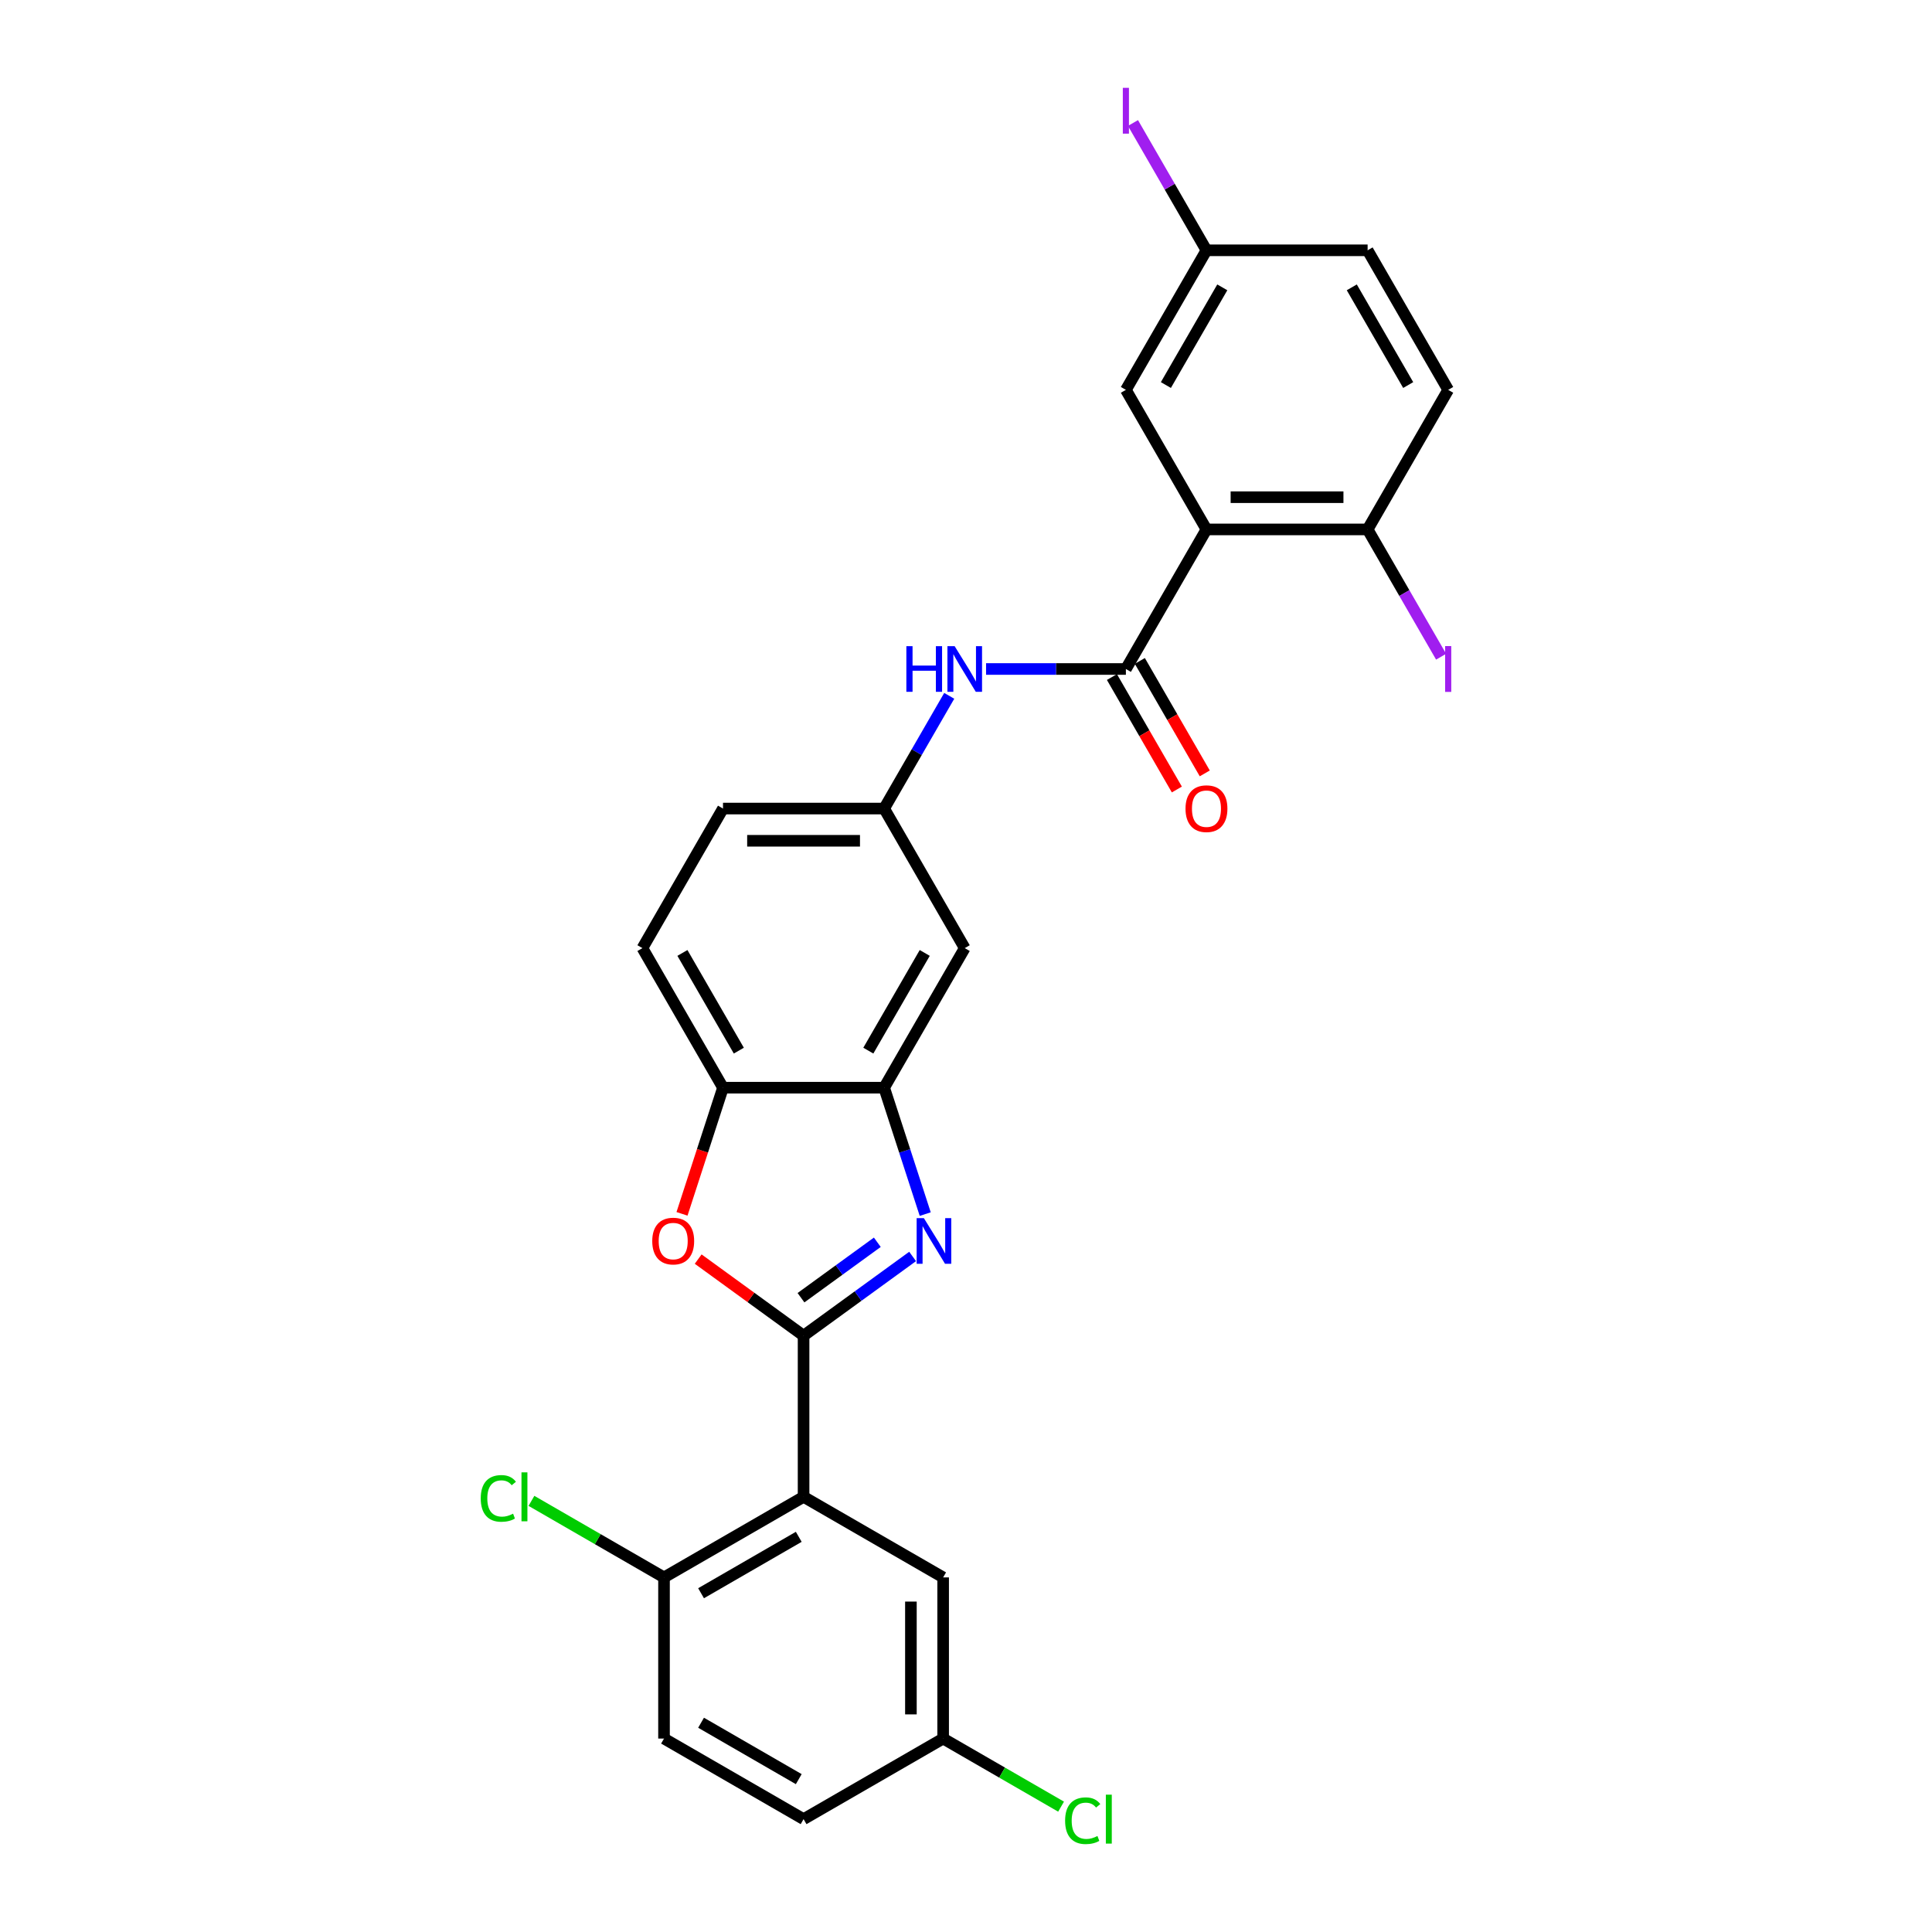 <?xml version='1.0' encoding='iso-8859-1'?>
<svg version='1.1' baseProfile='full'
              xmlns='http://www.w3.org/2000/svg'
                      xmlns:rdkit='http://www.rdkit.org/xml'
                      xmlns:xlink='http://www.w3.org/1999/xlink'
                  xml:space='preserve'
width='1000px' height='1000px' viewBox='0 0 1000 1000'>
<!-- END OF HEADER -->
<rect style='opacity:1.0;fill:#FFFFFF;stroke:none' width='1000' height='1000' x='0' y='0'> </rect>
<path class='bond-0' d='M 415.93,691.343 L 444.149,670.84' style='fill:none;fill-rule:evenodd;stroke:#000000;stroke-width:6px;stroke-linecap:butt;stroke-linejoin:miter;stroke-opacity:1' />
<path class='bond-0' d='M 444.149,670.84 L 472.369,650.338' style='fill:none;fill-rule:evenodd;stroke:#0000FF;stroke-width:6px;stroke-linecap:butt;stroke-linejoin:miter;stroke-opacity:1' />
<path class='bond-0' d='M 414.59,671.695 L 434.343,657.344' style='fill:none;fill-rule:evenodd;stroke:#000000;stroke-width:6px;stroke-linecap:butt;stroke-linejoin:miter;stroke-opacity:1' />
<path class='bond-0' d='M 434.343,657.344 L 454.097,642.992' style='fill:none;fill-rule:evenodd;stroke:#0000FF;stroke-width:6px;stroke-linecap:butt;stroke-linejoin:miter;stroke-opacity:1' />
<path class='bond-1' d='M 415.93,691.343 L 415.93,774.756' style='fill:none;fill-rule:evenodd;stroke:#000000;stroke-width:6px;stroke-linecap:butt;stroke-linejoin:miter;stroke-opacity:1' />
<path class='bond-4' d='M 415.93,691.343 L 388.653,671.525' style='fill:none;fill-rule:evenodd;stroke:#000000;stroke-width:6px;stroke-linecap:butt;stroke-linejoin:miter;stroke-opacity:1' />
<path class='bond-4' d='M 388.653,671.525 L 361.376,651.707' style='fill:none;fill-rule:evenodd;stroke:#FF0000;stroke-width:6px;stroke-linecap:butt;stroke-linejoin:miter;stroke-opacity:1' />
<path class='bond-5' d='M 478.897,628.417 L 468.267,595.7' style='fill:none;fill-rule:evenodd;stroke:#0000FF;stroke-width:6px;stroke-linecap:butt;stroke-linejoin:miter;stroke-opacity:1' />
<path class='bond-5' d='M 468.267,595.7 L 457.636,562.983' style='fill:none;fill-rule:evenodd;stroke:#000000;stroke-width:6px;stroke-linecap:butt;stroke-linejoin:miter;stroke-opacity:1' />
<path class='bond-9' d='M 415.93,774.756 L 343.692,816.463' style='fill:none;fill-rule:evenodd;stroke:#000000;stroke-width:6px;stroke-linecap:butt;stroke-linejoin:miter;stroke-opacity:1' />
<path class='bond-9' d='M 413.435,795.46 L 362.869,824.655' style='fill:none;fill-rule:evenodd;stroke:#000000;stroke-width:6px;stroke-linecap:butt;stroke-linejoin:miter;stroke-opacity:1' />
<path class='bond-11' d='M 415.93,774.756 L 488.168,816.463' style='fill:none;fill-rule:evenodd;stroke:#000000;stroke-width:6px;stroke-linecap:butt;stroke-linejoin:miter;stroke-opacity:1' />
<path class='bond-2' d='M 624.463,274.03 L 582.757,346.268' style='fill:none;fill-rule:evenodd;stroke:#000000;stroke-width:6px;stroke-linecap:butt;stroke-linejoin:miter;stroke-opacity:1' />
<path class='bond-10' d='M 624.463,274.03 L 707.877,274.03' style='fill:none;fill-rule:evenodd;stroke:#000000;stroke-width:6px;stroke-linecap:butt;stroke-linejoin:miter;stroke-opacity:1' />
<path class='bond-10' d='M 636.975,257.348 L 695.365,257.348' style='fill:none;fill-rule:evenodd;stroke:#000000;stroke-width:6px;stroke-linecap:butt;stroke-linejoin:miter;stroke-opacity:1' />
<path class='bond-12' d='M 624.463,274.03 L 582.757,201.792' style='fill:none;fill-rule:evenodd;stroke:#000000;stroke-width:6px;stroke-linecap:butt;stroke-linejoin:miter;stroke-opacity:1' />
<path class='bond-3' d='M 582.757,346.268 L 546.572,346.268' style='fill:none;fill-rule:evenodd;stroke:#000000;stroke-width:6px;stroke-linecap:butt;stroke-linejoin:miter;stroke-opacity:1' />
<path class='bond-3' d='M 546.572,346.268 L 510.387,346.268' style='fill:none;fill-rule:evenodd;stroke:#0000FF;stroke-width:6px;stroke-linecap:butt;stroke-linejoin:miter;stroke-opacity:1' />
<path class='bond-14' d='M 575.533,350.439 L 592.336,379.543' style='fill:none;fill-rule:evenodd;stroke:#000000;stroke-width:6px;stroke-linecap:butt;stroke-linejoin:miter;stroke-opacity:1' />
<path class='bond-14' d='M 592.336,379.543 L 609.139,408.647' style='fill:none;fill-rule:evenodd;stroke:#FF0000;stroke-width:6px;stroke-linecap:butt;stroke-linejoin:miter;stroke-opacity:1' />
<path class='bond-14' d='M 589.98,342.098 L 606.784,371.202' style='fill:none;fill-rule:evenodd;stroke:#000000;stroke-width:6px;stroke-linecap:butt;stroke-linejoin:miter;stroke-opacity:1' />
<path class='bond-14' d='M 606.784,371.202 L 623.587,400.306' style='fill:none;fill-rule:evenodd;stroke:#FF0000;stroke-width:6px;stroke-linecap:butt;stroke-linejoin:miter;stroke-opacity:1' />
<path class='bond-6' d='M 353.006,628.284 L 363.614,595.633' style='fill:none;fill-rule:evenodd;stroke:#FF0000;stroke-width:6px;stroke-linecap:butt;stroke-linejoin:miter;stroke-opacity:1' />
<path class='bond-6' d='M 363.614,595.633 L 374.223,562.983' style='fill:none;fill-rule:evenodd;stroke:#000000;stroke-width:6px;stroke-linecap:butt;stroke-linejoin:miter;stroke-opacity:1' />
<path class='bond-8' d='M 457.636,562.983 L 499.343,490.745' style='fill:none;fill-rule:evenodd;stroke:#000000;stroke-width:6px;stroke-linecap:butt;stroke-linejoin:miter;stroke-opacity:1' />
<path class='bond-8' d='M 449.445,543.806 L 478.64,493.239' style='fill:none;fill-rule:evenodd;stroke:#000000;stroke-width:6px;stroke-linecap:butt;stroke-linejoin:miter;stroke-opacity:1' />
<path class='bond-27' d='M 457.636,562.983 L 374.223,562.983' style='fill:none;fill-rule:evenodd;stroke:#000000;stroke-width:6px;stroke-linecap:butt;stroke-linejoin:miter;stroke-opacity:1' />
<path class='bond-15' d='M 374.223,562.983 L 332.516,490.745' style='fill:none;fill-rule:evenodd;stroke:#000000;stroke-width:6px;stroke-linecap:butt;stroke-linejoin:miter;stroke-opacity:1' />
<path class='bond-15' d='M 382.415,543.806 L 353.22,493.239' style='fill:none;fill-rule:evenodd;stroke:#000000;stroke-width:6px;stroke-linecap:butt;stroke-linejoin:miter;stroke-opacity:1' />
<path class='bond-7' d='M 491.32,360.165 L 474.478,389.336' style='fill:none;fill-rule:evenodd;stroke:#0000FF;stroke-width:6px;stroke-linecap:butt;stroke-linejoin:miter;stroke-opacity:1' />
<path class='bond-7' d='M 474.478,389.336 L 457.636,418.507' style='fill:none;fill-rule:evenodd;stroke:#000000;stroke-width:6px;stroke-linecap:butt;stroke-linejoin:miter;stroke-opacity:1' />
<path class='bond-13' d='M 499.343,490.745 L 457.636,418.507' style='fill:none;fill-rule:evenodd;stroke:#000000;stroke-width:6px;stroke-linecap:butt;stroke-linejoin:miter;stroke-opacity:1' />
<path class='bond-16' d='M 343.692,816.463 L 343.692,899.876' style='fill:none;fill-rule:evenodd;stroke:#000000;stroke-width:6px;stroke-linecap:butt;stroke-linejoin:miter;stroke-opacity:1' />
<path class='bond-22' d='M 343.692,816.463 L 309.383,796.655' style='fill:none;fill-rule:evenodd;stroke:#000000;stroke-width:6px;stroke-linecap:butt;stroke-linejoin:miter;stroke-opacity:1' />
<path class='bond-22' d='M 309.383,796.655 L 275.074,776.846' style='fill:none;fill-rule:evenodd;stroke:#00CC00;stroke-width:6px;stroke-linecap:butt;stroke-linejoin:miter;stroke-opacity:1' />
<path class='bond-17' d='M 707.877,274.03 L 749.583,201.792' style='fill:none;fill-rule:evenodd;stroke:#000000;stroke-width:6px;stroke-linecap:butt;stroke-linejoin:miter;stroke-opacity:1' />
<path class='bond-21' d='M 707.877,274.03 L 726.895,306.971' style='fill:none;fill-rule:evenodd;stroke:#000000;stroke-width:6px;stroke-linecap:butt;stroke-linejoin:miter;stroke-opacity:1' />
<path class='bond-21' d='M 726.895,306.971 L 745.913,339.911' style='fill:none;fill-rule:evenodd;stroke:#A01EEF;stroke-width:6px;stroke-linecap:butt;stroke-linejoin:miter;stroke-opacity:1' />
<path class='bond-18' d='M 488.168,816.463 L 488.168,899.876' style='fill:none;fill-rule:evenodd;stroke:#000000;stroke-width:6px;stroke-linecap:butt;stroke-linejoin:miter;stroke-opacity:1' />
<path class='bond-18' d='M 471.485,828.975 L 471.485,887.364' style='fill:none;fill-rule:evenodd;stroke:#000000;stroke-width:6px;stroke-linecap:butt;stroke-linejoin:miter;stroke-opacity:1' />
<path class='bond-19' d='M 582.757,201.792 L 624.463,129.554' style='fill:none;fill-rule:evenodd;stroke:#000000;stroke-width:6px;stroke-linecap:butt;stroke-linejoin:miter;stroke-opacity:1' />
<path class='bond-19' d='M 603.46,199.298 L 632.655,148.731' style='fill:none;fill-rule:evenodd;stroke:#000000;stroke-width:6px;stroke-linecap:butt;stroke-linejoin:miter;stroke-opacity:1' />
<path class='bond-28' d='M 457.636,418.507 L 374.223,418.507' style='fill:none;fill-rule:evenodd;stroke:#000000;stroke-width:6px;stroke-linecap:butt;stroke-linejoin:miter;stroke-opacity:1' />
<path class='bond-28' d='M 445.124,435.189 L 386.735,435.189' style='fill:none;fill-rule:evenodd;stroke:#000000;stroke-width:6px;stroke-linecap:butt;stroke-linejoin:miter;stroke-opacity:1' />
<path class='bond-20' d='M 332.516,490.745 L 374.223,418.507' style='fill:none;fill-rule:evenodd;stroke:#000000;stroke-width:6px;stroke-linecap:butt;stroke-linejoin:miter;stroke-opacity:1' />
<path class='bond-29' d='M 343.692,899.876 L 415.93,941.583' style='fill:none;fill-rule:evenodd;stroke:#000000;stroke-width:6px;stroke-linecap:butt;stroke-linejoin:miter;stroke-opacity:1' />
<path class='bond-29' d='M 362.869,891.685 L 413.435,920.879' style='fill:none;fill-rule:evenodd;stroke:#000000;stroke-width:6px;stroke-linecap:butt;stroke-linejoin:miter;stroke-opacity:1' />
<path class='bond-30' d='M 749.583,201.792 L 707.877,129.554' style='fill:none;fill-rule:evenodd;stroke:#000000;stroke-width:6px;stroke-linecap:butt;stroke-linejoin:miter;stroke-opacity:1' />
<path class='bond-30' d='M 728.88,199.298 L 699.685,148.731' style='fill:none;fill-rule:evenodd;stroke:#000000;stroke-width:6px;stroke-linecap:butt;stroke-linejoin:miter;stroke-opacity:1' />
<path class='bond-24' d='M 488.168,899.876 L 415.93,941.583' style='fill:none;fill-rule:evenodd;stroke:#000000;stroke-width:6px;stroke-linecap:butt;stroke-linejoin:miter;stroke-opacity:1' />
<path class='bond-26' d='M 488.168,899.876 L 518.69,917.498' style='fill:none;fill-rule:evenodd;stroke:#000000;stroke-width:6px;stroke-linecap:butt;stroke-linejoin:miter;stroke-opacity:1' />
<path class='bond-26' d='M 518.69,917.498 L 549.212,935.12' style='fill:none;fill-rule:evenodd;stroke:#00CC00;stroke-width:6px;stroke-linecap:butt;stroke-linejoin:miter;stroke-opacity:1' />
<path class='bond-23' d='M 624.463,129.554 L 707.877,129.554' style='fill:none;fill-rule:evenodd;stroke:#000000;stroke-width:6px;stroke-linecap:butt;stroke-linejoin:miter;stroke-opacity:1' />
<path class='bond-25' d='M 624.463,129.554 L 605.445,96.614' style='fill:none;fill-rule:evenodd;stroke:#000000;stroke-width:6px;stroke-linecap:butt;stroke-linejoin:miter;stroke-opacity:1' />
<path class='bond-25' d='M 605.445,96.614 L 586.427,63.673' style='fill:none;fill-rule:evenodd;stroke:#A01EEF;stroke-width:6px;stroke-linecap:butt;stroke-linejoin:miter;stroke-opacity:1' />
<path  class='atom-1' d='M 478.191 630.502
L 485.932 643.014
Q 486.699 644.249, 487.934 646.484
Q 489.168 648.72, 489.235 648.853
L 489.235 630.502
L 492.371 630.502
L 492.371 654.125
L 489.135 654.125
L 480.827 640.445
Q 479.859 638.844, 478.825 637.009
Q 477.824 635.173, 477.524 634.606
L 477.524 654.125
L 474.454 654.125
L 474.454 630.502
L 478.191 630.502
' fill='#0000FF'/>
<path  class='atom-5' d='M 337.603 642.38
Q 337.603 636.708, 340.406 633.539
Q 343.209 630.369, 348.447 630.369
Q 353.685 630.369, 356.488 633.539
Q 359.291 636.708, 359.291 642.38
Q 359.291 648.119, 356.455 651.389
Q 353.619 654.625, 348.447 654.625
Q 343.242 654.625, 340.406 651.389
Q 337.603 648.153, 337.603 642.38
M 348.447 651.956
Q 352.05 651.956, 353.986 649.554
Q 355.954 647.118, 355.954 642.38
Q 355.954 637.743, 353.986 635.407
Q 352.05 633.038, 348.447 633.038
Q 344.843 633.038, 342.875 635.374
Q 340.94 637.709, 340.94 642.38
Q 340.94 647.152, 342.875 649.554
Q 344.843 651.956, 348.447 651.956
' fill='#FF0000'/>
<path  class='atom-8' d='M 469.131 334.457
L 472.334 334.457
L 472.334 344.5
L 484.412 344.5
L 484.412 334.457
L 487.615 334.457
L 487.615 358.08
L 484.412 358.08
L 484.412 347.169
L 472.334 347.169
L 472.334 358.08
L 469.131 358.08
L 469.131 334.457
' fill='#0000FF'/>
<path  class='atom-8' d='M 494.121 334.457
L 501.862 346.969
Q 502.63 348.204, 503.864 350.439
Q 505.099 352.675, 505.165 352.808
L 505.165 334.457
L 508.302 334.457
L 508.302 358.08
L 505.065 358.08
L 496.757 344.4
Q 495.79 342.798, 494.755 340.963
Q 493.754 339.128, 493.454 338.561
L 493.454 358.08
L 490.385 358.08
L 490.385 334.457
L 494.121 334.457
' fill='#0000FF'/>
<path  class='atom-15' d='M 613.62 418.573
Q 613.62 412.901, 616.422 409.731
Q 619.225 406.562, 624.463 406.562
Q 629.702 406.562, 632.504 409.731
Q 635.307 412.901, 635.307 418.573
Q 635.307 424.312, 632.471 427.582
Q 629.635 430.818, 624.463 430.818
Q 619.258 430.818, 616.422 427.582
Q 613.62 424.345, 613.62 418.573
M 624.463 428.149
Q 628.067 428.149, 630.002 425.747
Q 631.97 423.311, 631.97 418.573
Q 631.97 413.935, 630.002 411.6
Q 628.067 409.231, 624.463 409.231
Q 620.86 409.231, 618.891 411.567
Q 616.956 413.902, 616.956 418.573
Q 616.956 423.345, 618.891 425.747
Q 620.86 428.149, 624.463 428.149
' fill='#FF0000'/>
<path  class='atom-22' d='M 747.998 334.407
L 751.168 334.407
L 751.168 358.13
L 747.998 358.13
L 747.998 334.407
' fill='#A01EEF'/>
<path  class='atom-23' d='M 248.832 775.574
Q 248.832 769.701, 251.568 766.632
Q 254.337 763.529, 259.575 763.529
Q 264.447 763.529, 267.049 766.965
L 264.847 768.767
Q 262.945 766.265, 259.575 766.265
Q 256.005 766.265, 254.104 768.667
Q 252.235 771.036, 252.235 775.574
Q 252.235 780.245, 254.17 782.647
Q 256.139 785.049, 259.942 785.049
Q 262.545 785.049, 265.581 783.481
L 266.515 785.984
Q 265.281 786.784, 263.412 787.252
Q 261.544 787.719, 259.475 787.719
Q 254.337 787.719, 251.568 784.582
Q 248.832 781.446, 248.832 775.574
' fill='#00CC00'/>
<path  class='atom-23' d='M 269.919 762.094
L 272.988 762.094
L 272.988 787.418
L 269.919 787.418
L 269.919 762.094
' fill='#00CC00'/>
<path  class='atom-26' d='M 581.172 45.455
L 584.341 45.455
L 584.341 69.177
L 581.172 69.177
L 581.172 45.455
' fill='#A01EEF'/>
<path  class='atom-27' d='M 551.297 942.4
Q 551.297 936.528, 554.033 933.459
Q 556.803 930.356, 562.041 930.356
Q 566.912 930.356, 569.515 933.792
L 567.313 935.594
Q 565.411 933.092, 562.041 933.092
Q 558.471 933.092, 556.569 935.494
Q 554.701 937.863, 554.701 942.4
Q 554.701 947.072, 556.636 949.474
Q 558.604 951.876, 562.408 951.876
Q 565.01 951.876, 568.047 950.308
L 568.981 952.81
Q 567.746 953.611, 565.878 954.078
Q 564.009 954.545, 561.941 954.545
Q 556.803 954.545, 554.033 951.409
Q 551.297 948.273, 551.297 942.4
' fill='#00CC00'/>
<path  class='atom-27' d='M 572.384 928.921
L 575.454 928.921
L 575.454 954.245
L 572.384 954.245
L 572.384 928.921
' fill='#00CC00'/>
</svg>
